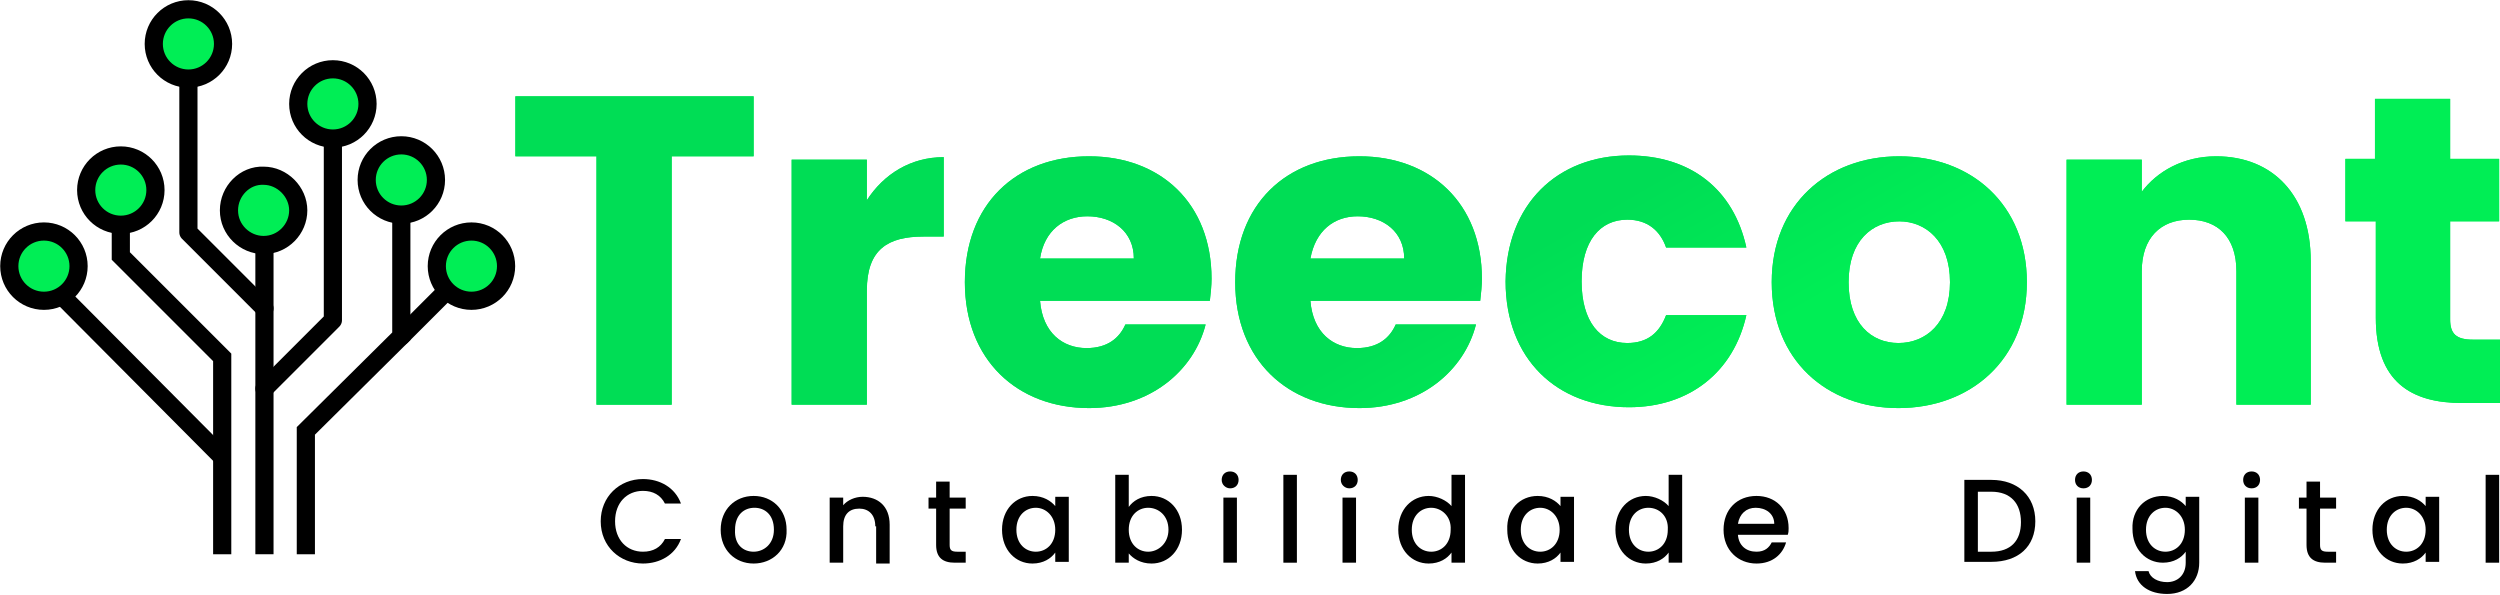 <?xml version="1.0" encoding="utf-8"?>
<!-- Generator: Adobe Illustrator 25.4.1, SVG Export Plug-In . SVG Version: 6.00 Build 0)  -->
<svg version="1.1" id="Camada_1" xmlns="http://www.w3.org/2000/svg" xmlns:xlink="http://www.w3.org/1999/xlink" x="0px" y="0px"
	 viewBox="0 0 295.9 70.4" style="enable-background:new 0 0 295.9 70.4;" xml:space="preserve">
<style type="text/css">
	.st0{fill:#757575;}
	.st1{fill:none;stroke:#5F593E;stroke-width:3;stroke-miterlimit:10;}
	.st2{fill:none;stroke:#5F593E;stroke-width:3;stroke-linecap:round;stroke-linejoin:round;stroke-miterlimit:10;}
	.st3{fill:#81C784;stroke:#5F593E;stroke-width:3;stroke-linecap:round;stroke-linejoin:round;stroke-miterlimit:10;}
	.st4{fill:none;stroke:#000000;stroke-width:2.111;stroke-miterlimit:10;}
	.st5{fill:none;stroke:#000000;stroke-width:2.111;stroke-linecap:round;stroke-linejoin:round;stroke-miterlimit:10;}
	.st6{fill:#00EE55;stroke:#000000;stroke-width:2.111;stroke-linecap:round;stroke-linejoin:round;stroke-miterlimit:10;}
	.st7{fill:none;stroke:#FFFFFF;stroke-width:0.5;stroke-linecap:round;stroke-linejoin:round;stroke-miterlimit:10;}
	.st8{fill:#69AB45;}
	.st9{fill:#34C1B9;}
	.st10{fill:#EB9823;}
	.st11{fill:#95C11E;}
	.st12{fill:#DDDC00;}
	.st13{fill:#D8FE00;}
	.st14{fill:#10BCDF;}
	.st15{fill:#00FF5F;}
	.st16{fill:#00EE55;}
	.st17{fill:#00DD55;}
	.st18{fill:#888888;}
	
		.st19{display:none;fill:#00EE55;stroke:#000000;stroke-width:2.039;stroke-linecap:round;stroke-linejoin:round;stroke-miterlimit:10;}
	.st20{fill:none;stroke:#000000;stroke-width:1.907;stroke-miterlimit:10;}
	.st21{fill:none;stroke:#000000;stroke-width:1.907;stroke-linecap:round;stroke-linejoin:round;stroke-miterlimit:10;}
	.st22{fill:#00EE55;stroke:#000000;stroke-width:1.907;stroke-linecap:round;stroke-linejoin:round;stroke-miterlimit:10;}
	.st23{fill:none;stroke:#000000;stroke-width:2.152;stroke-miterlimit:10;}
	.st24{fill:none;stroke:#000000;stroke-width:2.152;stroke-linecap:round;stroke-linejoin:round;stroke-miterlimit:10;}
	.st25{fill:#00EE55;stroke:#000000;stroke-width:2.152;stroke-linecap:round;stroke-linejoin:round;stroke-miterlimit:10;}
	.st26{fill:url(#SVGID_1_);}
	.st27{fill:url(#SVGID_00000145057792602022853940000009563664145103036345_);}
	.st28{fill:url(#SVGID_00000006671491572634903190000017827886075503679664_);}
	.st29{fill:url(#SVGID_00000149373778639246334810000001569065911093773484_);}
	.st30{fill:url(#SVGID_00000090997811473279005100000017017740893935350436_);}
	.st31{fill:url(#SVGID_00000137851969835702850570000010647266949454787738_);}
	.st32{fill:url(#SVGID_00000043419280442784744580000008191226874656679078_);}
	.st33{fill:url(#SVGID_00000113311744763037045690000016561573439071860914_);}
	.st34{fill:url(#SVGID_00000042720062231908203750000009303391939498390206_);}
	.st35{fill:url(#SVGID_00000055676770818376153130000014122288137719807654_);}
	.st36{fill:url(#SVGID_00000029745718829363124330000008673992320312237188_);}
	.st37{fill:url(#SVGID_00000106114032043105330230000003271208206607764101_);}
	.st38{fill:url(#SVGID_00000025401639292348118190000009599787598816302738_);}
	.st39{fill:url(#SVGID_00000052103417515787469150000013971150242711089793_);}
	.st40{fill:url(#SVGID_00000058570112940483747670000011940437873127620750_);}
	.st41{fill:url(#SVGID_00000132079959203125750940000011282559260356912792_);}
</style>
<g>
	<path d="M76.1,56.7c2,0,3.8,1,4.5,2.9h-1.9c-0.5-1-1.4-1.5-2.6-1.5c-1.9,0-3.3,1.4-3.3,3.6s1.4,3.6,3.3,3.6c1.2,0,2.1-0.5,2.6-1.5
		h1.9c-0.7,1.9-2.5,2.9-4.5,2.9c-2.7,0-5-2-5-5C71.1,58.8,73.3,56.7,76.1,56.7z"/>
	<path d="M89.2,66.7c-2.2,0-3.9-1.6-3.9-4c0-2.4,1.7-4,3.9-4s3.9,1.6,3.9,4C93.2,65.1,91.4,66.7,89.2,66.7z M89.2,65.3
		c1.2,0,2.4-0.9,2.4-2.6c0-1.8-1.1-2.6-2.3-2.6c-1.2,0-2.3,0.8-2.3,2.6C86.9,64.5,88,65.3,89.2,65.3z"/>
	<path d="M103.6,62.3c0-1.4-0.8-2.1-1.9-2.1c-1.2,0-1.9,0.7-1.9,2.1v4.3h-1.6v-7.7h1.6v0.9c0.5-0.6,1.4-1,2.3-1
		c1.8,0,3.2,1.1,3.2,3.3v4.6h-1.6V62.3z"/>
	<path d="M110.8,60.2h-0.9v-1.3h0.9v-1.9h1.6v1.9h1.9v1.3h-1.9v4.3c0,0.6,0.2,0.8,0.9,0.8h1v1.3H113c-1.4,0-2.2-0.6-2.2-2.1V60.2z"
		/>
	<path d="M122.2,58.7c1.3,0,2.2,0.6,2.7,1.2v-1.1h1.6v7.7h-1.6v-1.1c-0.5,0.7-1.4,1.3-2.7,1.3c-2,0-3.6-1.6-3.6-4
		C118.6,60.3,120.2,58.7,122.2,58.7z M122.6,60.1c-1.2,0-2.3,0.9-2.3,2.6c0,1.7,1.1,2.6,2.3,2.6c1.2,0,2.3-0.9,2.3-2.6
		C124.9,61.1,123.8,60.1,122.6,60.1z"/>
	<path d="M136.3,58.7c2,0,3.6,1.6,3.6,4c0,2.4-1.6,4-3.6,4c-1.3,0-2.2-0.6-2.7-1.2v1.1H132V56.2h1.6V60
		C134.1,59.3,135,58.7,136.3,58.7z M135.9,60.1c-1.2,0-2.3,0.9-2.3,2.6c0,1.7,1.1,2.6,2.3,2.6c1.2,0,2.4-1,2.4-2.6
		C138.3,61,137.1,60.1,135.9,60.1z"/>
	<path d="M144.6,56.8c0-0.6,0.4-1,1-1c0.6,0,1,0.4,1,1s-0.4,1-1,1C145.1,57.8,144.6,57.4,144.6,56.8z M144.8,58.9h1.6v7.7h-1.6V58.9
		z"/>
	<path d="M151.9,56.2h1.6v10.4h-1.6V56.2z"/>
	<path d="M158.7,56.8c0-0.6,0.4-1,1-1c0.6,0,1,0.4,1,1s-0.4,1-1,1C159.2,57.8,158.7,57.4,158.7,56.8z M158.9,58.9h1.6v7.7h-1.6V58.9
		z"/>
	<path d="M169.1,58.7c1,0,2.1,0.5,2.7,1.2v-3.7h1.6v10.4h-1.6v-1.2c-0.5,0.7-1.4,1.3-2.7,1.3c-2,0-3.6-1.6-3.6-4
		C165.5,60.3,167.1,58.7,169.1,58.7z M169.4,60.1c-1.2,0-2.3,0.9-2.3,2.6c0,1.7,1.1,2.6,2.3,2.6c1.2,0,2.3-0.9,2.3-2.6
		C171.8,61.1,170.6,60.1,169.4,60.1z"/>
	<path d="M182,58.7c1.3,0,2.2,0.6,2.7,1.2v-1.1h1.6v7.7h-1.6v-1.1c-0.5,0.7-1.4,1.3-2.7,1.3c-2,0-3.6-1.6-3.6-4
		C178.3,60.3,179.9,58.7,182,58.7z M182.3,60.1c-1.2,0-2.3,0.9-2.3,2.6c0,1.7,1.1,2.6,2.3,2.6c1.2,0,2.3-0.9,2.3-2.6
		C184.6,61.1,183.5,60.1,182.3,60.1z"/>
	<path d="M194.8,58.7c1,0,2.1,0.5,2.7,1.2v-3.7h1.6v10.4h-1.6v-1.2c-0.5,0.7-1.4,1.3-2.7,1.3c-2,0-3.6-1.6-3.6-4
		C191.2,60.3,192.8,58.7,194.8,58.7z M195.1,60.1c-1.2,0-2.3,0.9-2.3,2.6c0,1.7,1.1,2.6,2.3,2.6c1.2,0,2.3-0.9,2.3-2.6
		C197.5,61.1,196.4,60.1,195.1,60.1z"/>
	<path d="M207.9,66.7c-2.2,0-3.9-1.6-3.9-4c0-2.4,1.6-4,3.9-4c2.2,0,3.8,1.5,3.8,3.8c0,0.3,0,0.5-0.1,0.8h-5.9c0.1,1.3,1,2,2.2,2
		c1,0,1.5-0.5,1.8-1.1h1.7C211,65.6,209.8,66.7,207.9,66.7z M205.7,62h4.3c0-1.2-1-1.9-2.2-1.9C206.7,60.1,205.9,60.8,205.7,62z"/>
	<path d="M240.9,61.7c0,3-2,4.8-5.2,4.8h-3.2v-9.7h3.2C238.8,56.8,240.9,58.7,240.9,61.7z M235.7,65.3c2.3,0,3.5-1.3,3.5-3.5
		c0-2.2-1.2-3.6-3.5-3.6h-1.6v7.1H235.7z"/>
	<path d="M245.6,56.8c0-0.6,0.4-1,1-1c0.6,0,1,0.4,1,1s-0.4,1-1,1C246,57.8,245.6,57.4,245.6,56.8z M245.8,58.9h1.6v7.7h-1.6V58.9z"
		/>
	<path d="M256,58.7c1.3,0,2.2,0.6,2.7,1.2v-1.1h1.6v7.8c0,2.1-1.4,3.7-3.8,3.7c-2.1,0-3.6-1-3.8-2.7h1.6c0.2,0.8,1.1,1.3,2.2,1.3
		c1.2,0,2.2-0.8,2.2-2.3v-1.3c-0.5,0.7-1.4,1.3-2.7,1.3c-2,0-3.6-1.6-3.6-4C252.3,60.3,253.9,58.7,256,58.7z M256.3,60.1
		c-1.2,0-2.3,0.9-2.3,2.6c0,1.7,1.1,2.6,2.3,2.6c1.2,0,2.3-0.9,2.3-2.6C258.6,61.1,257.5,60.1,256.3,60.1z"/>
	<path d="M265.5,56.8c0-0.6,0.4-1,1-1c0.6,0,1,0.4,1,1s-0.4,1-1,1C265.9,57.8,265.5,57.4,265.5,56.8z M265.7,58.9h1.6v7.7h-1.6V58.9
		z"/>
	<path d="M273,60.2h-0.9v-1.3h0.9v-1.9h1.6v1.9h1.9v1.3h-1.9v4.3c0,0.6,0.2,0.8,0.9,0.8h1v1.3h-1.3c-1.4,0-2.2-0.6-2.2-2.1V60.2z"/>
	<path d="M284.4,58.7c1.3,0,2.2,0.6,2.7,1.2v-1.1h1.6v7.7h-1.6v-1.1c-0.5,0.7-1.4,1.3-2.7,1.3c-2,0-3.6-1.6-3.6-4
		C280.8,60.3,282.4,58.7,284.4,58.7z M284.8,60.1c-1.2,0-2.3,0.9-2.3,2.6c0,1.7,1.1,2.6,2.3,2.6c1.2,0,2.3-0.9,2.3-2.6
		C287.1,61.1,286,60.1,284.8,60.1z"/>
	<path d="M294.2,56.2h1.6v10.4h-1.6V56.2z"/>
</g>
<g>
	<polyline class="st23" points="36.2,65.6 36.2,51 47.5,39.8 47.5,21.3 	"/>
	<line class="st23" x1="31.3" y1="65.6" x2="31.3" y2="27.3"/>
	<polyline class="st23" points="26.3,65.6 26.3,42.3 14.3,30.3 14.3,22.5 	"/>
	<polyline class="st24" points="31.3,46 39.4,37.9 39.4,12.3 	"/>
	<polyline class="st24" points="31.3,36.5 22.3,27.5 22.3,6.4 	"/>
	<line class="st23" x1="26.3" y1="54.1" x2="7.3" y2="35"/>
	<line class="st24" x1="47.5" y1="39.8" x2="55.8" y2="31.5"/>
	<circle class="st25" cx="55.8" cy="31.5" r="4.1"/>
	<circle class="st25" cx="5.2" cy="31.5" r="4.1"/>
	<circle class="st25" cx="47.5" cy="21.3" r="4.1"/>
	<circle class="st25" cx="39.4" cy="12.3" r="4.1"/>
	<path class="st25" d="M27.1,24.9c0,2.3,1.9,4.1,4.1,4.1c2.3,0,4.1-1.9,4.1-4.1s-1.9-4.1-4.1-4.1C29,20.7,27.1,22.6,27.1,24.9z"/>
	<circle class="st25" cx="22.3" cy="5.2" r="4.1"/>
	<circle class="st25" cx="14.3" cy="22.5" r="4.1"/>
</g>
<g>
	<g>
		<g>
			<path class="st16" d="M61,11.4h28.2v7.1h-9.7v29.4h-8.9V18.5H61V11.4z"/>
			<path class="st16" d="M102.6,47.9h-8.9v-29h8.9v4.8c2-3.1,5.2-5.1,9.1-5.1V28h-2.4c-4.2,0-6.7,1.5-6.7,6.4V47.9z"/>
			<path class="st16" d="M128.9,48.3c-8.5,0-14.7-5.7-14.7-14.9s6-14.9,14.7-14.9c8.5,0,14.5,5.6,14.5,14.5c0,0.8-0.1,1.7-0.2,2.6
				h-20.1c0.3,3.8,2.7,5.6,5.5,5.6c2.5,0,3.9-1.2,4.6-2.8h9.5C141.3,43.9,136.1,48.3,128.9,48.3z M123.1,30.6h11.1
				c0-3.2-2.5-5-5.5-5C125.9,25.6,123.6,27.3,123.1,30.6z"/>
			<path class="st16" d="M160.9,48.3c-8.5,0-14.7-5.7-14.7-14.9s6-14.9,14.7-14.9c8.5,0,14.5,5.6,14.5,14.5c0,0.8-0.1,1.7-0.2,2.6
				h-20.1c0.3,3.8,2.7,5.6,5.5,5.6c2.5,0,3.9-1.2,4.6-2.8h9.5C173.3,43.9,168.1,48.3,160.9,48.3z M155.1,30.6h11.1
				c0-3.2-2.5-5-5.5-5C157.9,25.6,155.7,27.3,155.1,30.6z"/>
			<path class="st16" d="M192.8,18.4c7.3,0,12.4,4,13.9,10.9h-9.5c-0.7-2-2.2-3.3-4.6-3.3c-3.2,0-5.4,2.5-5.4,7.3s2.2,7.3,5.4,7.3
				c2.4,0,3.8-1.2,4.6-3.3h9.5c-1.5,6.7-6.7,10.9-13.9,10.9c-8.5,0-14.6-5.7-14.6-14.9C178.3,24.2,184.3,18.4,192.8,18.4z"/>
			<path class="st16" d="M224.7,48.3c-8.5,0-15-5.7-15-14.9s6.6-14.9,15.1-14.9c8.5,0,15.1,5.7,15.1,14.9S233.2,48.3,224.7,48.3z
				 M224.7,40.6c3.2,0,6.1-2.3,6.1-7.2c0-4.9-2.9-7.2-6-7.2c-3.2,0-6,2.3-6,7.2C218.8,38.3,221.5,40.6,224.7,40.6z"/>
			<path class="st16" d="M264.7,32.1c0-4-2.2-6.1-5.6-6.1c-3.4,0-5.6,2.2-5.6,6.1v15.8h-8.9v-29h8.9v3.8c1.8-2.4,4.9-4.2,8.8-4.2
				c6.7,0,11.2,4.6,11.2,12.4v17h-8.8V32.1z"/>
			<path class="st16" d="M281.1,26.2h-3.5v-7.4h3.5v-7.1h8.9v7.1h5.8v7.4H290v11.6c0,1.7,0.7,2.4,2.7,2.4h3.2v7.5h-4.5
				c-6,0-10.2-2.5-10.2-10.1V26.2z"/>
		</g>
		<g>
			<linearGradient id="SVGID_1_" gradientUnits="userSpaceOnUse" x1="172.295" y1="14.393" x2="192.189" y2="48.851">
				<stop  offset="0.441" style="stop-color:#00DD55"/>
				<stop  offset="1" style="stop-color:#00EE55"/>
			</linearGradient>
			<path class="st26" d="M61,11.4h28.2v7.1h-9.7v29.4h-8.9V18.5H61V11.4z"/>
			
				<linearGradient id="SVGID_00000089564801183295328810000006190304777965517752_" gradientUnits="userSpaceOnUse" x1="172.295" y1="14.393" x2="192.189" y2="48.851">
				<stop  offset="0.441" style="stop-color:#00DD55"/>
				<stop  offset="1" style="stop-color:#00EE55"/>
			</linearGradient>
			<path style="fill:url(#SVGID_00000089564801183295328810000006190304777965517752_);" d="M102.6,47.9h-8.9v-29h8.9v4.8
				c2-3.1,5.2-5.1,9.1-5.1V28h-2.4c-4.2,0-6.7,1.5-6.7,6.4V47.9z"/>
			
				<linearGradient id="SVGID_00000096753556308688411930000004101466825674544266_" gradientUnits="userSpaceOnUse" x1="172.295" y1="14.393" x2="192.189" y2="48.851">
				<stop  offset="0.441" style="stop-color:#00DD55"/>
				<stop  offset="1" style="stop-color:#00EE55"/>
			</linearGradient>
			<path style="fill:url(#SVGID_00000096753556308688411930000004101466825674544266_);" d="M128.9,48.3c-8.5,0-14.7-5.7-14.7-14.9
				s6-14.9,14.7-14.9c8.5,0,14.5,5.6,14.5,14.5c0,0.8-0.1,1.7-0.2,2.6h-20.1c0.3,3.8,2.7,5.6,5.5,5.6c2.5,0,3.9-1.2,4.6-2.8h9.5
				C141.3,43.9,136.1,48.3,128.9,48.3z M123.1,30.6h11.1c0-3.2-2.5-5-5.5-5C125.9,25.6,123.6,27.3,123.1,30.6z"/>
			
				<linearGradient id="SVGID_00000031904434806394960260000007494577740068062133_" gradientUnits="userSpaceOnUse" x1="172.295" y1="14.393" x2="192.189" y2="48.851">
				<stop  offset="0.441" style="stop-color:#00DD55"/>
				<stop  offset="1" style="stop-color:#00EE55"/>
			</linearGradient>
			<path style="fill:url(#SVGID_00000031904434806394960260000007494577740068062133_);" d="M160.9,48.3c-8.5,0-14.7-5.7-14.7-14.9
				s6-14.9,14.7-14.9c8.5,0,14.5,5.6,14.5,14.5c0,0.8-0.1,1.7-0.2,2.6h-20.1c0.3,3.8,2.7,5.6,5.5,5.6c2.5,0,3.9-1.2,4.6-2.8h9.5
				C173.3,43.9,168.1,48.3,160.9,48.3z M155.1,30.6h11.1c0-3.2-2.5-5-5.5-5C157.9,25.6,155.7,27.3,155.1,30.6z"/>
			
				<linearGradient id="SVGID_00000024704031774832751640000014368904249993937793_" gradientUnits="userSpaceOnUse" x1="172.295" y1="14.393" x2="192.189" y2="48.851">
				<stop  offset="0.441" style="stop-color:#00DD55"/>
				<stop  offset="1" style="stop-color:#00EE55"/>
			</linearGradient>
			<path style="fill:url(#SVGID_00000024704031774832751640000014368904249993937793_);" d="M192.8,18.4c7.3,0,12.4,4,13.9,10.9
				h-9.5c-0.7-2-2.2-3.3-4.6-3.3c-3.2,0-5.4,2.5-5.4,7.3s2.2,7.3,5.4,7.3c2.4,0,3.8-1.2,4.6-3.3h9.5c-1.5,6.7-6.7,10.9-13.9,10.9
				c-8.5,0-14.6-5.7-14.6-14.9C178.3,24.2,184.3,18.4,192.8,18.4z"/>
			
				<linearGradient id="SVGID_00000066513105849049848110000009669328114119647629_" gradientUnits="userSpaceOnUse" x1="172.295" y1="14.393" x2="192.189" y2="48.851">
				<stop  offset="0.441" style="stop-color:#00DD55"/>
				<stop  offset="1" style="stop-color:#00EE55"/>
			</linearGradient>
			<path style="fill:url(#SVGID_00000066513105849049848110000009669328114119647629_);" d="M224.7,48.3c-8.5,0-15-5.7-15-14.9
				s6.6-14.9,15.1-14.9c8.5,0,15.1,5.7,15.1,14.9S233.2,48.3,224.7,48.3z M224.7,40.6c3.2,0,6.1-2.3,6.1-7.2c0-4.9-2.9-7.2-6-7.2
				c-3.2,0-6,2.3-6,7.2C218.8,38.3,221.5,40.6,224.7,40.6z"/>
			
				<linearGradient id="SVGID_00000179637434933224395770000015889359018335926661_" gradientUnits="userSpaceOnUse" x1="172.295" y1="14.393" x2="192.189" y2="48.851">
				<stop  offset="0.441" style="stop-color:#00DD55"/>
				<stop  offset="1" style="stop-color:#00EE55"/>
			</linearGradient>
			<path style="fill:url(#SVGID_00000179637434933224395770000015889359018335926661_);" d="M264.7,32.1c0-4-2.2-6.1-5.6-6.1
				c-3.4,0-5.6,2.2-5.6,6.1v15.8h-8.9v-29h8.9v3.8c1.8-2.4,4.9-4.2,8.8-4.2c6.7,0,11.2,4.6,11.2,12.4v17h-8.8V32.1z"/>
			
				<linearGradient id="SVGID_00000128445011125073614480000016249620473085706899_" gradientUnits="userSpaceOnUse" x1="172.295" y1="14.393" x2="192.189" y2="48.851">
				<stop  offset="0.441" style="stop-color:#00DD55"/>
				<stop  offset="1" style="stop-color:#00EE55"/>
			</linearGradient>
			<path style="fill:url(#SVGID_00000128445011125073614480000016249620473085706899_);" d="M281.1,26.2h-3.5v-7.4h3.5v-7.1h8.9v7.1
				h5.8v7.4H290v11.6c0,1.7,0.7,2.4,2.7,2.4h3.2v7.5h-4.5c-6,0-10.2-2.5-10.2-10.1V26.2z"/>
		</g>
	</g>
</g>
</svg>
